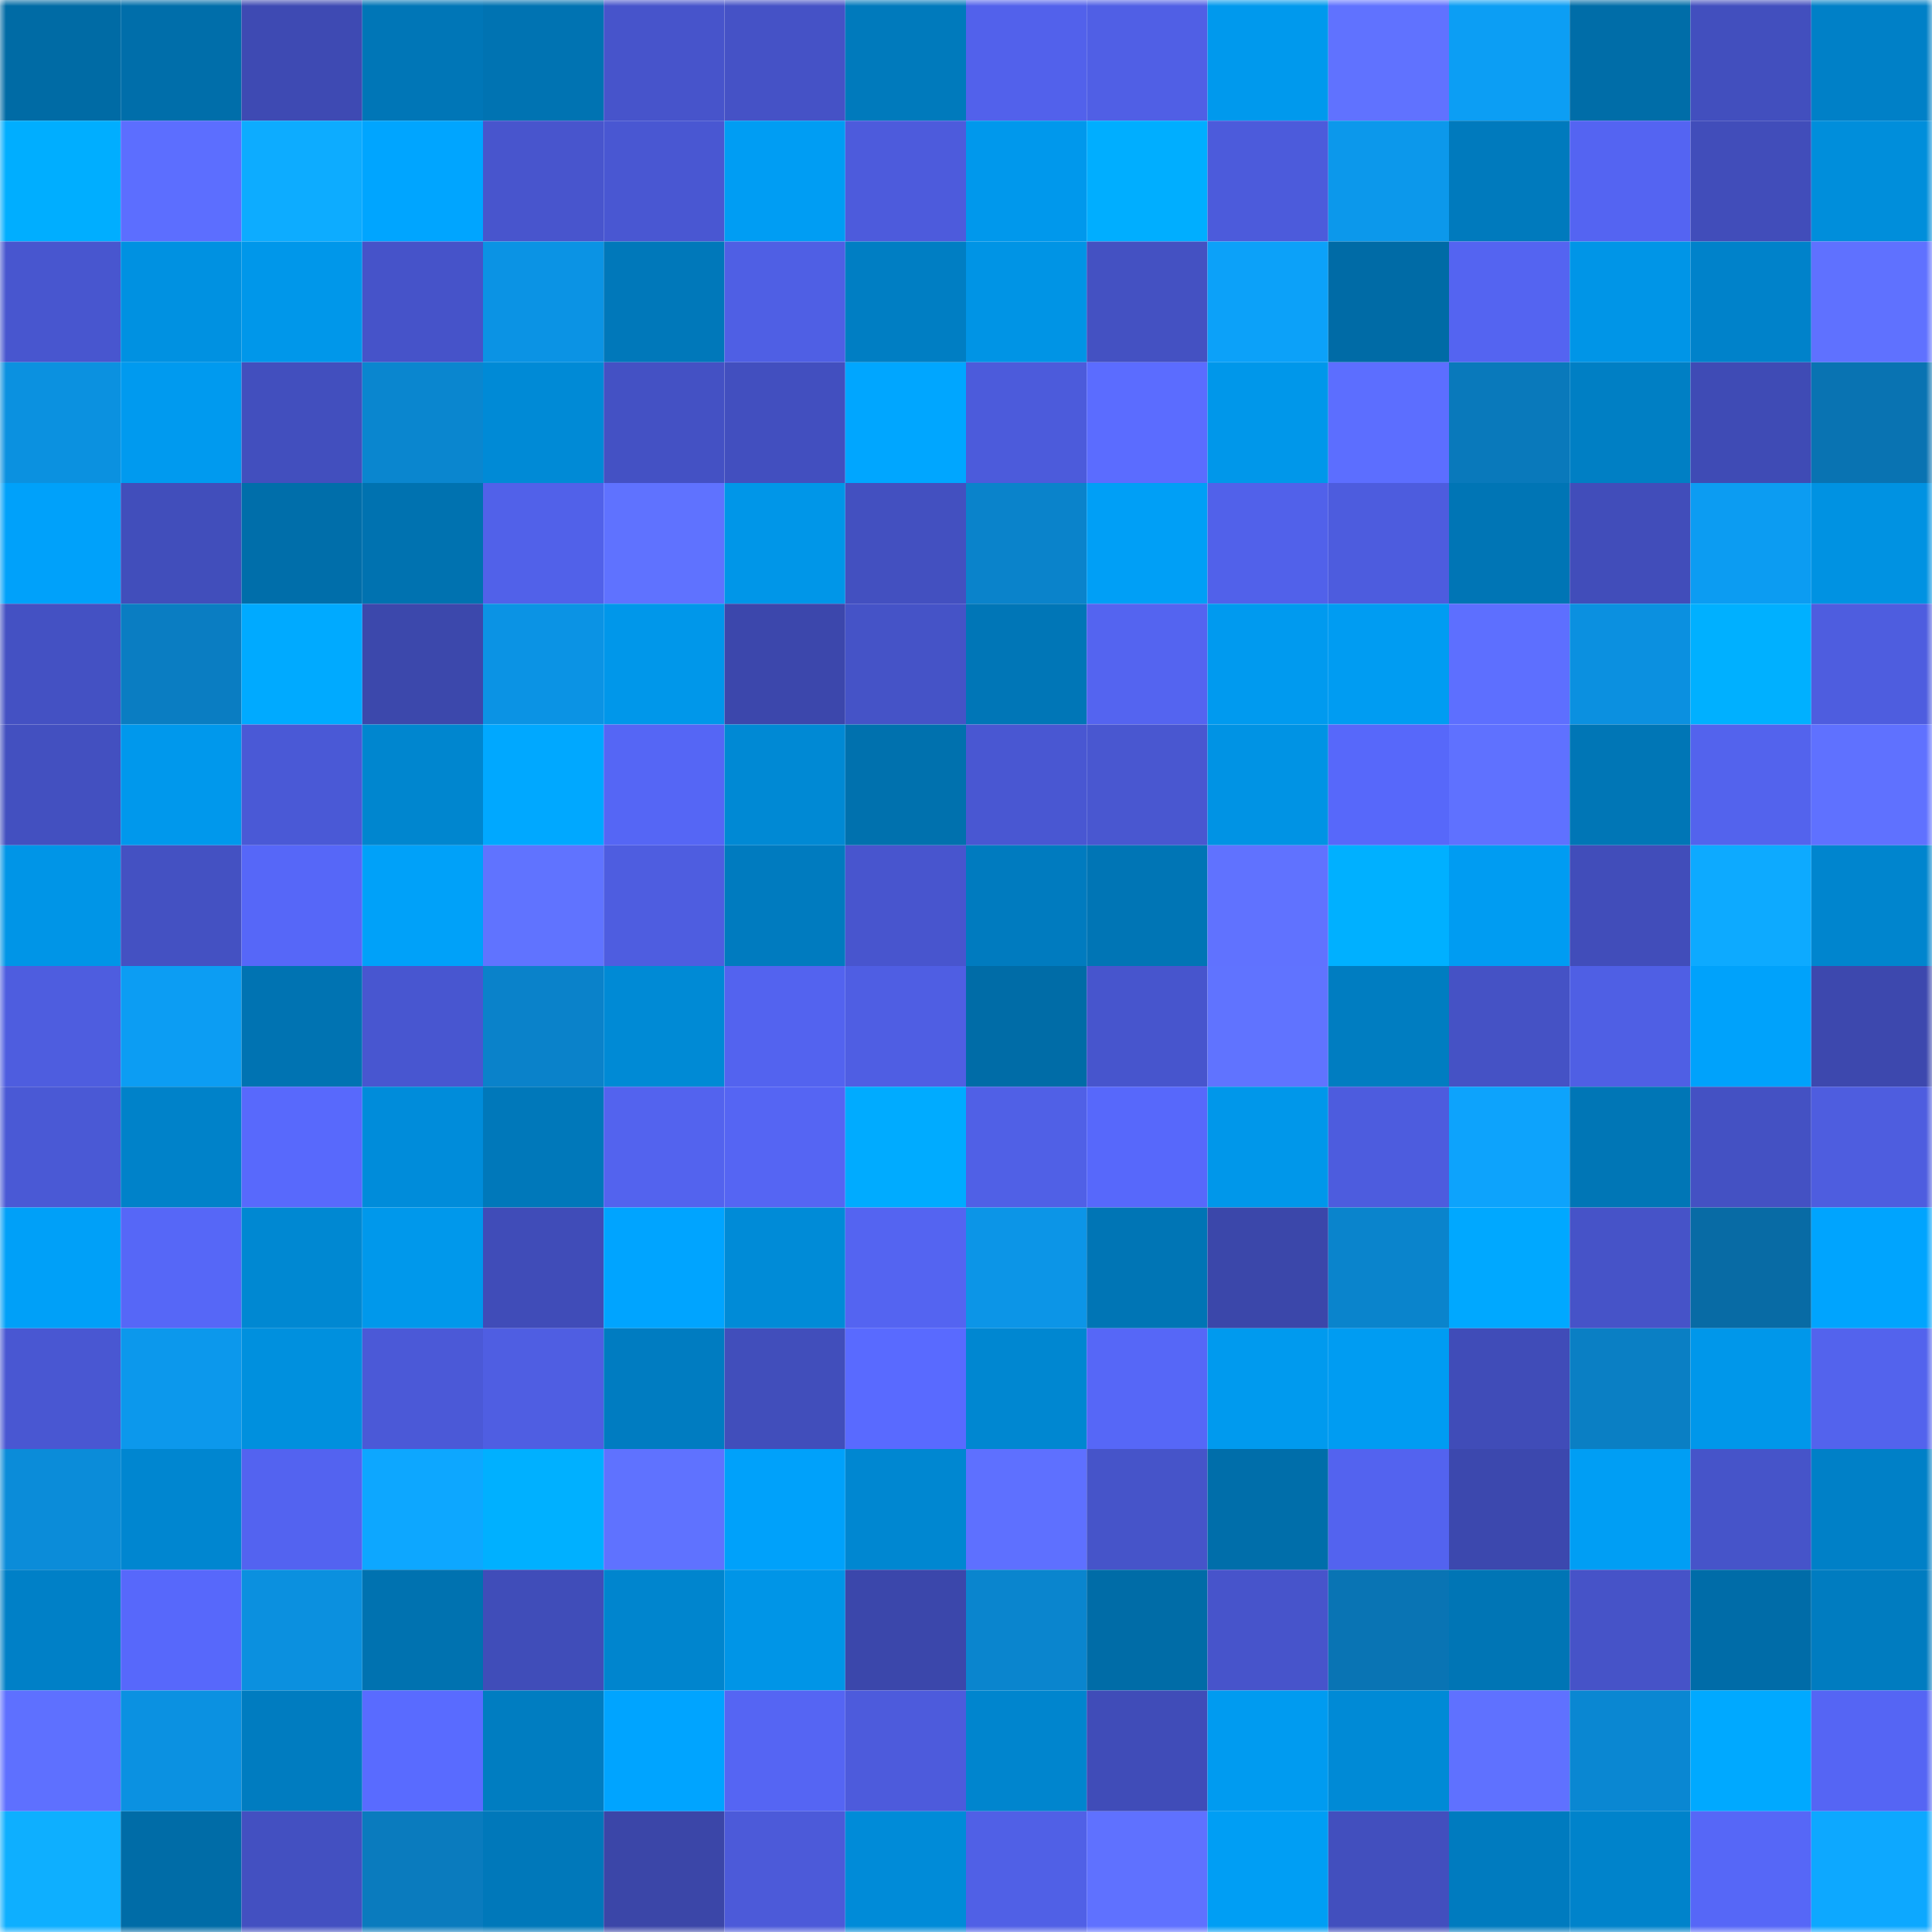 <svg viewBox="0 0 160 160" fill="none" role="img" xmlns="http://www.w3.org/2000/svg" width="240" height="240" name="ens%2Cfuturemine.eth"><mask id="1950985187" mask-type="alpha" maskUnits="userSpaceOnUse" x="0" y="0" width="160" height="160"><rect width="160" height="160" fill="#FFFFFF"></rect></mask><g mask="url(#1950985187)"><rect x="0" y="0" width="10" height="10" fill="#006ba5"></rect><rect x="10" y="0" width="10" height="10" fill="#006eaa"></rect><rect x="20" y="0" width="10" height="10" fill="#3e4ab3"></rect><rect x="30" y="0" width="10" height="10" fill="#0076b7"></rect><rect x="40" y="0" width="10" height="10" fill="#0073b2"></rect><rect x="50" y="0" width="10" height="10" fill="#4754cb"></rect><rect x="60" y="0" width="10" height="10" fill="#4552c6"></rect><rect x="70" y="0" width="10" height="10" fill="#007abc"></rect><rect x="80" y="0" width="10" height="10" fill="#5261eb"></rect><rect x="90" y="0" width="10" height="10" fill="#505fe5"></rect><rect x="100" y="0" width="10" height="10" fill="#0099ed"></rect><rect x="110" y="0" width="10" height="10" fill="#6072ff"></rect><rect x="120" y="0" width="10" height="10" fill="#0c9ef4"></rect><rect x="130" y="0" width="10" height="10" fill="#006da8"></rect><rect x="140" y="0" width="10" height="10" fill="#424fbe"></rect><rect x="150" y="0" width="10" height="10" fill="#0080c7"></rect><rect x="0" y="10" width="10" height="10" fill="#00aeff"></rect><rect x="10" y="10" width="10" height="10" fill="#5c6eff"></rect><rect x="20" y="10" width="10" height="10" fill="#0dacff"></rect><rect x="30" y="10" width="10" height="10" fill="#00a5ff"></rect><rect x="40" y="10" width="10" height="10" fill="#4855cd"></rect><rect x="50" y="10" width="10" height="10" fill="#4957d2"></rect><rect x="60" y="10" width="10" height="10" fill="#009df3"></rect><rect x="70" y="10" width="10" height="10" fill="#4d5bdc"></rect><rect x="80" y="10" width="10" height="10" fill="#0098ec"></rect><rect x="90" y="10" width="10" height="10" fill="#00aeff"></rect><rect x="100" y="10" width="10" height="10" fill="#4c5bdb"></rect><rect x="110" y="10" width="10" height="10" fill="#0c98eb"></rect><rect x="120" y="10" width="10" height="10" fill="#007abd"></rect><rect x="130" y="10" width="10" height="10" fill="#5464f2"></rect><rect x="140" y="10" width="10" height="10" fill="#414dba"></rect><rect x="150" y="10" width="10" height="10" fill="#008edb"></rect><rect x="0" y="20" width="10" height="10" fill="#4856cf"></rect><rect x="10" y="20" width="10" height="10" fill="#0091e1"></rect><rect x="20" y="20" width="10" height="10" fill="#0097ea"></rect><rect x="30" y="20" width="10" height="10" fill="#4653c9"></rect><rect x="40" y="20" width="10" height="10" fill="#0b93e4"></rect><rect x="50" y="20" width="10" height="10" fill="#0078ba"></rect><rect x="60" y="20" width="10" height="10" fill="#4f5fe4"></rect><rect x="70" y="20" width="10" height="10" fill="#007ec3"></rect><rect x="80" y="20" width="10" height="10" fill="#0094e5"></rect><rect x="90" y="20" width="10" height="10" fill="#4451c2"></rect><rect x="100" y="20" width="10" height="10" fill="#0ca1f9"></rect><rect x="110" y="20" width="10" height="10" fill="#006ba6"></rect><rect x="120" y="20" width="10" height="10" fill="#5464f1"></rect><rect x="130" y="20" width="10" height="10" fill="#0095e7"></rect><rect x="140" y="20" width="10" height="10" fill="#0082ca"></rect><rect x="150" y="20" width="10" height="10" fill="#5f71ff"></rect><rect x="0" y="30" width="10" height="10" fill="#0b91e0"></rect><rect x="10" y="30" width="10" height="10" fill="#009aef"></rect><rect x="20" y="30" width="10" height="10" fill="#424fbe"></rect><rect x="30" y="30" width="10" height="10" fill="#0a86cf"></rect><rect x="40" y="30" width="10" height="10" fill="#008ad6"></rect><rect x="50" y="30" width="10" height="10" fill="#4451c4"></rect><rect x="60" y="30" width="10" height="10" fill="#424fbf"></rect><rect x="70" y="30" width="10" height="10" fill="#00a6ff"></rect><rect x="80" y="30" width="10" height="10" fill="#4c5bdb"></rect><rect x="90" y="30" width="10" height="10" fill="#5b6cff"></rect><rect x="100" y="30" width="10" height="10" fill="#0097ea"></rect><rect x="110" y="30" width="10" height="10" fill="#5c6eff"></rect><rect x="120" y="30" width="10" height="10" fill="#0979bb"></rect><rect x="130" y="30" width="10" height="10" fill="#007fc4"></rect><rect x="140" y="30" width="10" height="10" fill="#3f4bb5"></rect><rect x="150" y="30" width="10" height="10" fill="#0973b2"></rect><rect x="0" y="40" width="10" height="10" fill="#00a1fa"></rect><rect x="10" y="40" width="10" height="10" fill="#414ebb"></rect><rect x="20" y="40" width="10" height="10" fill="#006eaa"></rect><rect x="30" y="40" width="10" height="10" fill="#0072b0"></rect><rect x="40" y="40" width="10" height="10" fill="#5161e9"></rect><rect x="50" y="40" width="10" height="10" fill="#5f72ff"></rect><rect x="60" y="40" width="10" height="10" fill="#0096e8"></rect><rect x="70" y="40" width="10" height="10" fill="#4350c0"></rect><rect x="80" y="40" width="10" height="10" fill="#0a83cb"></rect><rect x="90" y="40" width="10" height="10" fill="#009ff6"></rect><rect x="100" y="40" width="10" height="10" fill="#5161ea"></rect><rect x="110" y="40" width="10" height="10" fill="#4d5cde"></rect><rect x="120" y="40" width="10" height="10" fill="#0075b5"></rect><rect x="130" y="40" width="10" height="10" fill="#414dba"></rect><rect x="140" y="40" width="10" height="10" fill="#0c9cf2"></rect><rect x="150" y="40" width="10" height="10" fill="#0092e2"></rect><rect x="0" y="50" width="10" height="10" fill="#4451c3"></rect><rect x="10" y="50" width="10" height="10" fill="#0a7dc2"></rect><rect x="20" y="50" width="10" height="10" fill="#00aaff"></rect><rect x="30" y="50" width="10" height="10" fill="#3c48ac"></rect><rect x="40" y="50" width="10" height="10" fill="#0b93e4"></rect><rect x="50" y="50" width="10" height="10" fill="#0097ea"></rect><rect x="60" y="50" width="10" height="10" fill="#3c47ac"></rect><rect x="70" y="50" width="10" height="10" fill="#4553c7"></rect><rect x="80" y="50" width="10" height="10" fill="#0076b7"></rect><rect x="90" y="50" width="10" height="10" fill="#5464f0"></rect><rect x="100" y="50" width="10" height="10" fill="#009aef"></rect><rect x="110" y="50" width="10" height="10" fill="#009cf2"></rect><rect x="120" y="50" width="10" height="10" fill="#5d6fff"></rect><rect x="130" y="50" width="10" height="10" fill="#0b90e0"></rect><rect x="140" y="50" width="10" height="10" fill="#00b0ff"></rect><rect x="150" y="50" width="10" height="10" fill="#4e5ddf"></rect><rect x="0" y="60" width="10" height="10" fill="#4350c0"></rect><rect x="10" y="60" width="10" height="10" fill="#0098ec"></rect><rect x="20" y="60" width="10" height="10" fill="#4a59d6"></rect><rect x="30" y="60" width="10" height="10" fill="#0086cf"></rect><rect x="40" y="60" width="10" height="10" fill="#00a8ff"></rect><rect x="50" y="60" width="10" height="10" fill="#5566f5"></rect><rect x="60" y="60" width="10" height="10" fill="#0089d4"></rect><rect x="70" y="60" width="10" height="10" fill="#0071ae"></rect><rect x="80" y="60" width="10" height="10" fill="#4957d2"></rect><rect x="90" y="60" width="10" height="10" fill="#4957d0"></rect><rect x="100" y="60" width="10" height="10" fill="#0093e4"></rect><rect x="110" y="60" width="10" height="10" fill="#5768fa"></rect><rect x="120" y="60" width="10" height="10" fill="#5f71ff"></rect><rect x="130" y="60" width="10" height="10" fill="#0076b6"></rect><rect x="140" y="60" width="10" height="10" fill="#5363ed"></rect><rect x="150" y="60" width="10" height="10" fill="#5f71ff"></rect><rect x="0" y="70" width="10" height="10" fill="#0095e7"></rect><rect x="10" y="70" width="10" height="10" fill="#4451c2"></rect><rect x="20" y="70" width="10" height="10" fill="#5667f8"></rect><rect x="30" y="70" width="10" height="10" fill="#00a1f9"></rect><rect x="40" y="70" width="10" height="10" fill="#6073ff"></rect><rect x="50" y="70" width="10" height="10" fill="#4e5de0"></rect><rect x="60" y="70" width="10" height="10" fill="#007bbf"></rect><rect x="70" y="70" width="10" height="10" fill="#4855ce"></rect><rect x="80" y="70" width="10" height="10" fill="#007bbf"></rect><rect x="90" y="70" width="10" height="10" fill="#0075b5"></rect><rect x="100" y="70" width="10" height="10" fill="#6072ff"></rect><rect x="110" y="70" width="10" height="10" fill="#00b0ff"></rect><rect x="120" y="70" width="10" height="10" fill="#009cf2"></rect><rect x="130" y="70" width="10" height="10" fill="#414dba"></rect><rect x="140" y="70" width="10" height="10" fill="#0daaff"></rect><rect x="150" y="70" width="10" height="10" fill="#0085ce"></rect><rect x="0" y="80" width="10" height="10" fill="#4e5ddf"></rect><rect x="10" y="80" width="10" height="10" fill="#0c9df3"></rect><rect x="20" y="80" width="10" height="10" fill="#0073b2"></rect><rect x="30" y="80" width="10" height="10" fill="#4856d0"></rect><rect x="40" y="80" width="10" height="10" fill="#0a82ca"></rect><rect x="50" y="80" width="10" height="10" fill="#008ad5"></rect><rect x="60" y="80" width="10" height="10" fill="#5363ef"></rect><rect x="70" y="80" width="10" height="10" fill="#4f5ee3"></rect><rect x="80" y="80" width="10" height="10" fill="#006ca7"></rect><rect x="90" y="80" width="10" height="10" fill="#4755cd"></rect><rect x="100" y="80" width="10" height="10" fill="#6073ff"></rect><rect x="110" y="80" width="10" height="10" fill="#007dc1"></rect><rect x="120" y="80" width="10" height="10" fill="#4552c5"></rect><rect x="130" y="80" width="10" height="10" fill="#4f5fe4"></rect><rect x="140" y="80" width="10" height="10" fill="#00a2fb"></rect><rect x="150" y="80" width="10" height="10" fill="#3d48ae"></rect><rect x="0" y="90" width="10" height="10" fill="#4a59d5"></rect><rect x="10" y="90" width="10" height="10" fill="#0082c9"></rect><rect x="20" y="90" width="10" height="10" fill="#5869fc"></rect><rect x="30" y="90" width="10" height="10" fill="#008cda"></rect><rect x="40" y="90" width="10" height="10" fill="#0078ba"></rect><rect x="50" y="90" width="10" height="10" fill="#5363ee"></rect><rect x="60" y="90" width="10" height="10" fill="#5565f3"></rect><rect x="70" y="90" width="10" height="10" fill="#00abff"></rect><rect x="80" y="90" width="10" height="10" fill="#5060e6"></rect><rect x="90" y="90" width="10" height="10" fill="#5768fb"></rect><rect x="100" y="90" width="10" height="10" fill="#0097ea"></rect><rect x="110" y="90" width="10" height="10" fill="#4d5cde"></rect><rect x="120" y="90" width="10" height="10" fill="#0da3fc"></rect><rect x="130" y="90" width="10" height="10" fill="#0076b6"></rect><rect x="140" y="90" width="10" height="10" fill="#4451c3"></rect><rect x="150" y="90" width="10" height="10" fill="#4e5ddf"></rect><rect x="0" y="100" width="10" height="10" fill="#00a0f8"></rect><rect x="10" y="100" width="10" height="10" fill="#5667f7"></rect><rect x="20" y="100" width="10" height="10" fill="#0088d2"></rect><rect x="30" y="100" width="10" height="10" fill="#0098eb"></rect><rect x="40" y="100" width="10" height="10" fill="#404cb8"></rect><rect x="50" y="100" width="10" height="10" fill="#00a4ff"></rect><rect x="60" y="100" width="10" height="10" fill="#008bd7"></rect><rect x="70" y="100" width="10" height="10" fill="#5464f1"></rect><rect x="80" y="100" width="10" height="10" fill="#0c95e7"></rect><rect x="90" y="100" width="10" height="10" fill="#0075b5"></rect><rect x="100" y="100" width="10" height="10" fill="#3b47aa"></rect><rect x="110" y="100" width="10" height="10" fill="#0a84cc"></rect><rect x="120" y="100" width="10" height="10" fill="#00a8ff"></rect><rect x="130" y="100" width="10" height="10" fill="#4653c8"></rect><rect x="140" y="100" width="10" height="10" fill="#086ba5"></rect><rect x="150" y="100" width="10" height="10" fill="#00a4fe"></rect><rect x="0" y="110" width="10" height="10" fill="#4957d2"></rect><rect x="10" y="110" width="10" height="10" fill="#0c98ec"></rect><rect x="20" y="110" width="10" height="10" fill="#0090de"></rect><rect x="30" y="110" width="10" height="10" fill="#4b59d7"></rect><rect x="40" y="110" width="10" height="10" fill="#4f5ee2"></rect><rect x="50" y="110" width="10" height="10" fill="#007cc1"></rect><rect x="60" y="110" width="10" height="10" fill="#414ebb"></rect><rect x="70" y="110" width="10" height="10" fill="#596aff"></rect><rect x="80" y="110" width="10" height="10" fill="#0087d1"></rect><rect x="90" y="110" width="10" height="10" fill="#5667f7"></rect><rect x="100" y="110" width="10" height="10" fill="#009aee"></rect><rect x="110" y="110" width="10" height="10" fill="#009cf2"></rect><rect x="120" y="110" width="10" height="10" fill="#404cb8"></rect><rect x="130" y="110" width="10" height="10" fill="#0a7fc4"></rect><rect x="140" y="110" width="10" height="10" fill="#0097ea"></rect><rect x="150" y="110" width="10" height="10" fill="#5363ed"></rect><rect x="0" y="120" width="10" height="10" fill="#0b8cd9"></rect><rect x="10" y="120" width="10" height="10" fill="#0086d0"></rect><rect x="20" y="120" width="10" height="10" fill="#5363f0"></rect><rect x="30" y="120" width="10" height="10" fill="#0da7ff"></rect><rect x="40" y="120" width="10" height="10" fill="#00b0ff"></rect><rect x="50" y="120" width="10" height="10" fill="#5f72ff"></rect><rect x="60" y="120" width="10" height="10" fill="#00a1fa"></rect><rect x="70" y="120" width="10" height="10" fill="#0087d1"></rect><rect x="80" y="120" width="10" height="10" fill="#5e70ff"></rect><rect x="90" y="120" width="10" height="10" fill="#4654c9"></rect><rect x="100" y="120" width="10" height="10" fill="#006eaa"></rect><rect x="110" y="120" width="10" height="10" fill="#5363ef"></rect><rect x="120" y="120" width="10" height="10" fill="#3c48ae"></rect><rect x="130" y="120" width="10" height="10" fill="#009ef4"></rect><rect x="140" y="120" width="10" height="10" fill="#4654c9"></rect><rect x="150" y="120" width="10" height="10" fill="#0080c7"></rect><rect x="0" y="130" width="10" height="10" fill="#0080c7"></rect><rect x="10" y="130" width="10" height="10" fill="#5768fb"></rect><rect x="20" y="130" width="10" height="10" fill="#0b90df"></rect><rect x="30" y="130" width="10" height="10" fill="#0072b0"></rect><rect x="40" y="130" width="10" height="10" fill="#404db9"></rect><rect x="50" y="130" width="10" height="10" fill="#0085ce"></rect><rect x="60" y="130" width="10" height="10" fill="#0095e7"></rect><rect x="70" y="130" width="10" height="10" fill="#3b47ab"></rect><rect x="80" y="130" width="10" height="10" fill="#0a85ce"></rect><rect x="90" y="130" width="10" height="10" fill="#006ca7"></rect><rect x="100" y="130" width="10" height="10" fill="#4754cb"></rect><rect x="110" y="130" width="10" height="10" fill="#0974b4"></rect><rect x="120" y="130" width="10" height="10" fill="#0075b5"></rect><rect x="130" y="130" width="10" height="10" fill="#4653c8"></rect><rect x="140" y="130" width="10" height="10" fill="#006ca8"></rect><rect x="150" y="130" width="10" height="10" fill="#007cc0"></rect><rect x="0" y="140" width="10" height="10" fill="#5e70ff"></rect><rect x="10" y="140" width="10" height="10" fill="#0b91e1"></rect><rect x="20" y="140" width="10" height="10" fill="#007cc0"></rect><rect x="30" y="140" width="10" height="10" fill="#596bff"></rect><rect x="40" y="140" width="10" height="10" fill="#007dc1"></rect><rect x="50" y="140" width="10" height="10" fill="#00a4ff"></rect><rect x="60" y="140" width="10" height="10" fill="#5565f3"></rect><rect x="70" y="140" width="10" height="10" fill="#4d5bdc"></rect><rect x="80" y="140" width="10" height="10" fill="#0085ce"></rect><rect x="90" y="140" width="10" height="10" fill="#404cb8"></rect><rect x="100" y="140" width="10" height="10" fill="#009bf0"></rect><rect x="110" y="140" width="10" height="10" fill="#008ad6"></rect><rect x="120" y="140" width="10" height="10" fill="#5f71ff"></rect><rect x="130" y="140" width="10" height="10" fill="#0a87d2"></rect><rect x="140" y="140" width="10" height="10" fill="#00a9ff"></rect><rect x="150" y="140" width="10" height="10" fill="#5565f4"></rect><rect x="0" y="150" width="10" height="10" fill="#0eafff"></rect><rect x="10" y="150" width="10" height="10" fill="#006ca7"></rect><rect x="20" y="150" width="10" height="10" fill="#4350c1"></rect><rect x="30" y="150" width="10" height="10" fill="#0a7bbe"></rect><rect x="40" y="150" width="10" height="10" fill="#0078ba"></rect><rect x="50" y="150" width="10" height="10" fill="#3b46a8"></rect><rect x="60" y="150" width="10" height="10" fill="#4c5ad9"></rect><rect x="70" y="150" width="10" height="10" fill="#008bd8"></rect><rect x="80" y="150" width="10" height="10" fill="#5060e6"></rect><rect x="90" y="150" width="10" height="10" fill="#5f71ff"></rect><rect x="100" y="150" width="10" height="10" fill="#009ef4"></rect><rect x="110" y="150" width="10" height="10" fill="#424fbe"></rect><rect x="120" y="150" width="10" height="10" fill="#007bbf"></rect><rect x="130" y="150" width="10" height="10" fill="#0083cb"></rect><rect x="140" y="150" width="10" height="10" fill="#5667f7"></rect><rect x="150" y="150" width="10" height="10" fill="#0da8ff"></rect></g></svg>